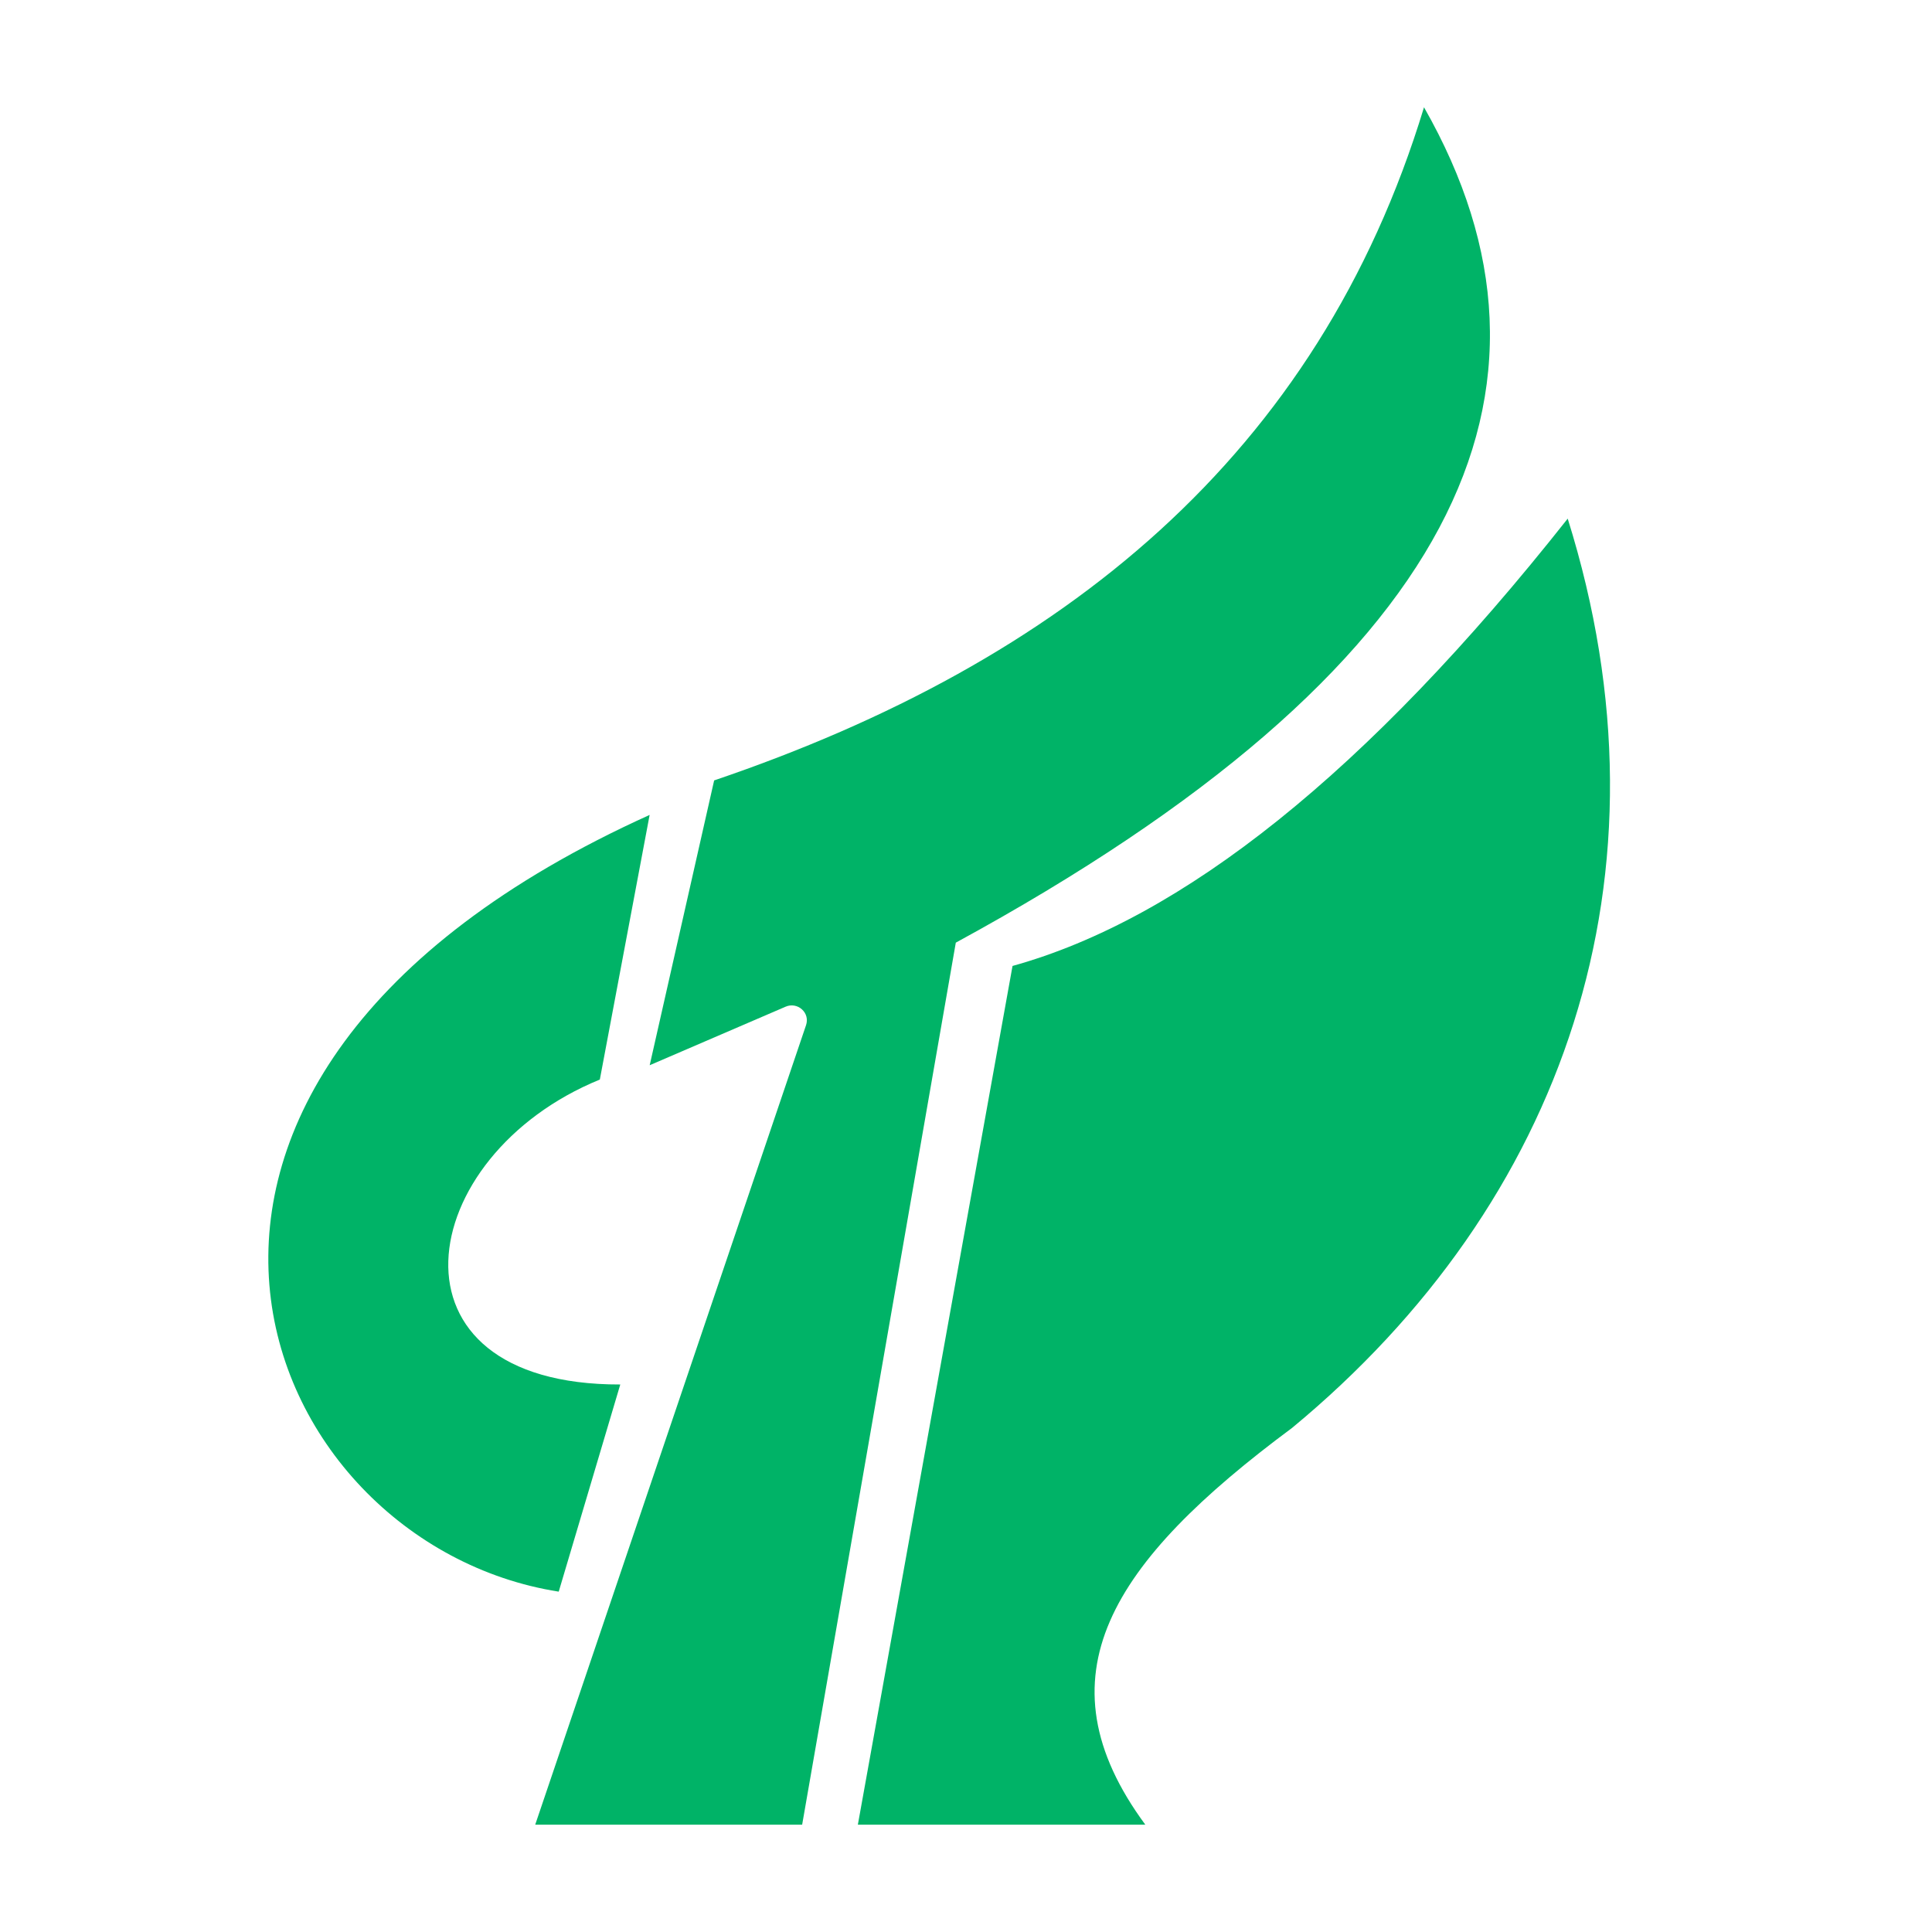 <?xml version="1.0" encoding="UTF-8"?>
<svg width="36px" height="36px" viewBox="0 0 36 36" version="1.1" xmlns="http://www.w3.org/2000/svg" xmlns:xlink="http://www.w3.org/1999/xlink">
    <title>切片</title>
    <g id="页面-1" stroke="none" stroke-width="1" fill="none" fill-rule="evenodd">
        <g id="关于我们" transform="translate(-250, -2325)">
            <g id="编组-2" transform="translate(160, 2291)">
                <g id="矩形" transform="translate(90, 34)">
                    <rect fill-opacity="0" fill="#D8D8D8" x="0" y="0" width="36" height="36"></rect>
                    <path d="M26.535,2 C29.53,7.255 27.204,12.451 17.81,17.565 L14.947,34 L9.973,34 L15.02,19.101 C15.055,18.994 15.027,18.884 14.943,18.808 C14.861,18.733 14.741,18.713 14.639,18.758 L12.106,19.849 L13.307,14.542 C19.799,12.338 24.561,8.492 26.534,2 Z M29.212,9.664 C31.295,16.312 29.135,22.425 24.076,26.607 C20.701,29.112 19.311,31.244 21.341,34 L15.985,34 L18.867,17.999 C22.028,17.122 25.467,14.403 29.212,9.664 Z M12.105,15.185 L11.177,20.116 C7.695,21.538 7.003,25.808 11.558,25.798 L10.411,29.658 C4.737,28.767 1.144,20.138 12.105,15.185 Z" id="形状结合" fill="#00B367" fill-rule="nonzero"></path>
                </g>
            </g>
        </g>
    </g>
</svg>